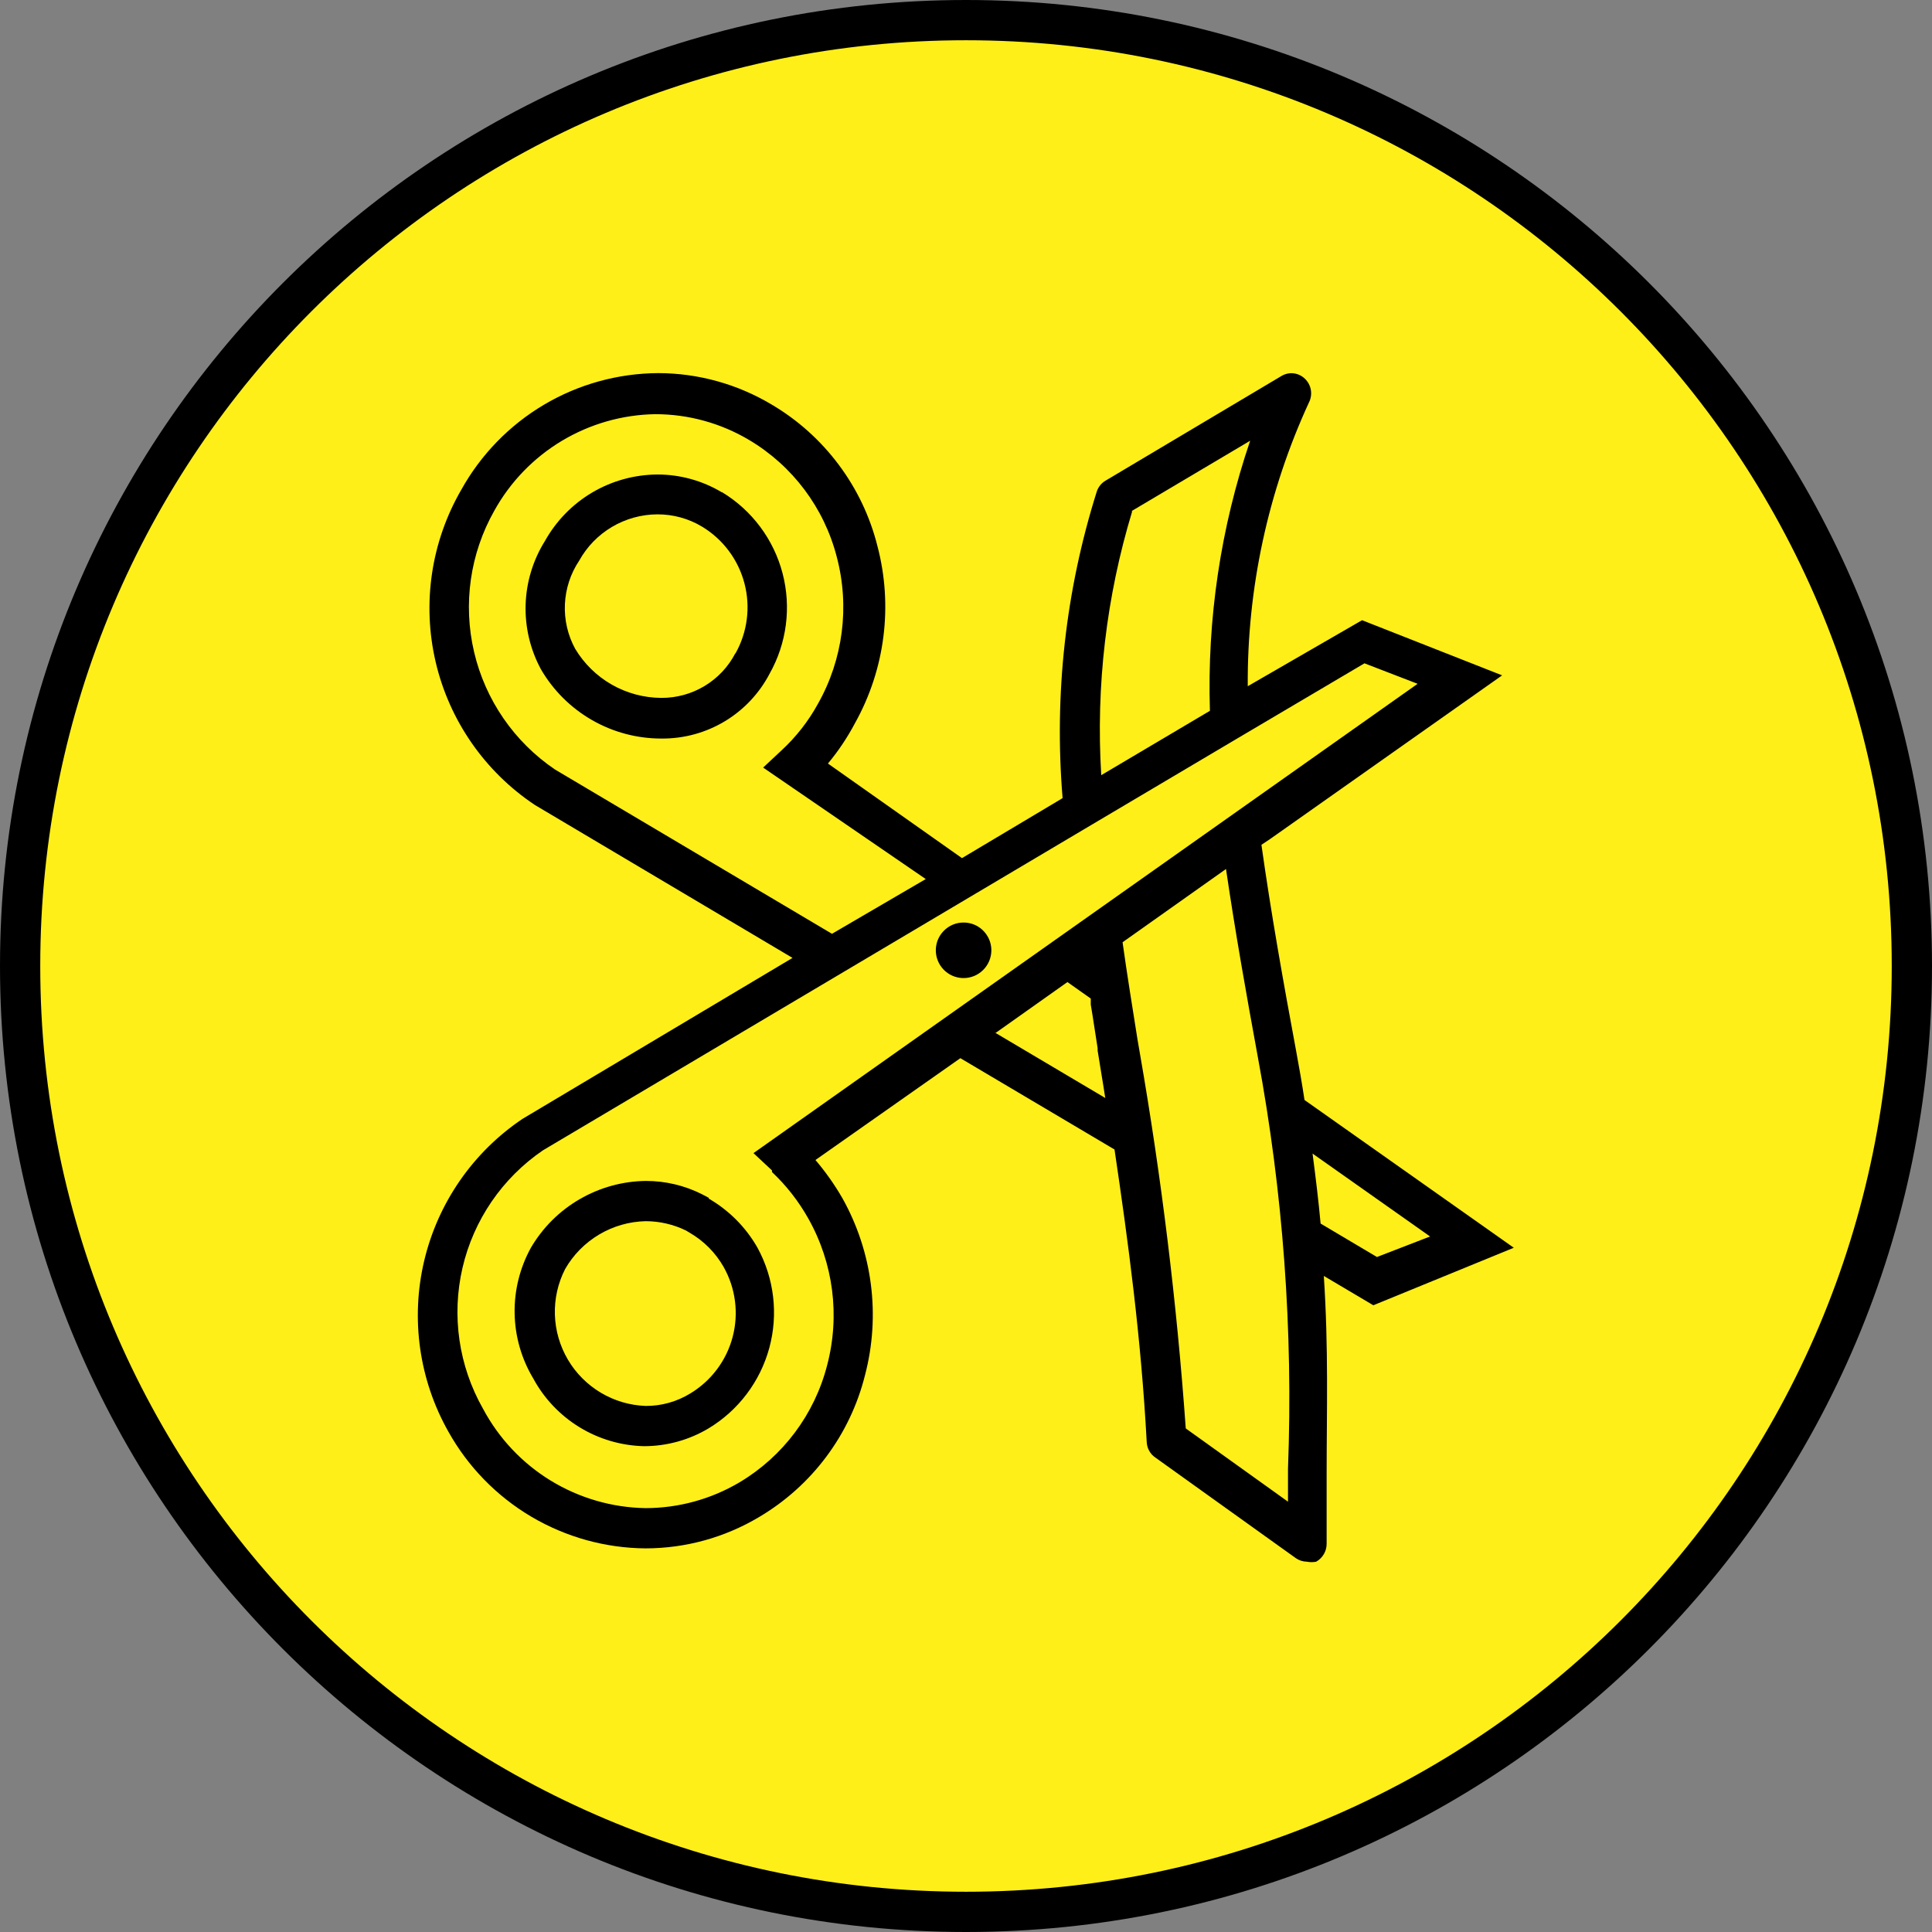 <?xml version="1.0" encoding="UTF-8"?> <svg xmlns="http://www.w3.org/2000/svg" width="48" height="48" viewBox="0 0 48 48" fill="none"><rect x="0" y="0" width="48" height="48" fill="#808080" stroke="none"/> <path d="M47.5 24C47.5 36.979 36.979 47.5 24 47.5C11.021 47.5 0.5 36.979 0.5 24C0.5 11.021 11.021 0.5 24 0.5C36.979 0.5 47.5 11.021 47.5 24Z" fill="#FFEF19" stroke="black"></path> <path fill-rule="evenodd" clip-rule="evenodd" d="M37.61 31L32.41 27.329C32.35 26.93 32.28 26.529 32.2 26.099C31.89 24.43 31.58 22.7 31.34 20.989L31.55 20.849L37.32 16.779L33.84 15.409L31 17.049C30.984 14.617 31.503 12.21 32.52 10C32.569 9.904 32.586 9.794 32.568 9.688C32.55 9.582 32.498 9.484 32.42 9.41C32.345 9.336 32.247 9.289 32.142 9.276C32.037 9.263 31.931 9.286 31.84 9.34L27.47 11.94C27.366 12 27.288 12.096 27.25 12.21C26.474 14.67 26.186 17.258 26.4 19.829L26.25 19.919L23.9 21.32L20.57 18.97C20.828 18.66 21.052 18.325 21.24 17.97C21.989 16.631 22.19 15.053 21.8 13.569C21.617 12.838 21.29 12.15 20.838 11.546C20.387 10.942 19.82 10.433 19.17 10.05C18.317 9.541 17.343 9.271 16.35 9.27C15.351 9.276 14.372 9.547 13.512 10.057C12.653 10.567 11.945 11.296 11.46 12.169C10.711 13.463 10.484 14.992 10.824 16.447C11.164 17.902 12.046 19.172 13.29 20L19.69 23.799L12.98 27.799C11.752 28.625 10.88 29.884 10.539 31.324C10.198 32.765 10.413 34.281 11.14 35.569C11.628 36.443 12.338 37.171 13.199 37.681C14.06 38.19 15.04 38.462 16.04 38.469C17.033 38.468 18.008 38.199 18.86 37.69C19.51 37.306 20.077 36.797 20.528 36.193C20.98 35.589 21.307 34.901 21.49 34.169C21.88 32.686 21.679 31.108 20.93 29.77C20.736 29.433 20.512 29.116 20.26 28.82L23.86 26.29L27.69 28.559C28.03 30.849 28.35 33.23 28.49 35.83C28.494 35.905 28.514 35.978 28.551 36.044C28.587 36.11 28.638 36.167 28.7 36.209L32.19 38.709C32.272 38.767 32.37 38.799 32.47 38.8C32.546 38.815 32.624 38.815 32.7 38.8C32.78 38.755 32.846 38.689 32.892 38.61C32.938 38.531 32.961 38.441 32.96 38.349C32.96 37.76 32.96 37.179 32.96 36.59C32.96 35.069 33.01 33.529 32.89 31.7L34.12 32.429L37.61 31ZM28.11 12.7L31.06 10.95C30.327 13.108 29.988 15.381 30.06 17.66L27.36 19.259C27.225 17.044 27.486 14.823 28.13 12.7H28.11ZM13.79 19.119C12.777 18.434 12.058 17.391 11.779 16.2C11.499 15.008 11.678 13.755 12.28 12.69C12.677 11.973 13.256 11.374 13.958 10.953C14.661 10.532 15.461 10.303 16.28 10.29C17.1 10.29 17.905 10.511 18.61 10.93C19.693 11.573 20.477 12.619 20.79 13.839C21.115 15.071 20.946 16.381 20.32 17.489C20.084 17.919 19.78 18.307 19.42 18.64L18.96 19.07L23 21.84L20.67 23.2L13.79 19.119ZM19.18 29.119C19.537 29.455 19.84 29.843 20.08 30.27C20.706 31.379 20.875 32.688 20.55 33.919C20.237 35.14 19.453 36.186 18.37 36.83C17.665 37.247 16.86 37.468 16.04 37.469C15.208 37.456 14.394 37.22 13.683 36.786C12.973 36.352 12.392 35.735 12 34.999C11.397 33.938 11.215 32.688 11.491 31.498C11.767 30.309 12.481 29.267 13.49 28.579L27.14 20.48L30.77 18.329L33.9 16.48L35.22 16.989L18.72 28.649L19.18 29.079V29.119ZM24.74 25.66L26.52 24.399L27.1 24.809C27.1 24.86 27.1 24.91 27.1 24.959C27.16 25.309 27.21 25.669 27.27 26.04V26.099C27.33 26.489 27.4 26.88 27.46 27.279L24.71 25.649L24.74 25.66ZM32 36.489C32 36.76 32 37.029 32 37.309L29.46 35.489C29.237 32.366 28.857 29.255 28.32 26.169L28.26 25.82C28.13 25 28 24.2 27.89 23.41L30.46 21.59C30.69 23.16 30.97 24.73 31.25 26.259C31.878 29.631 32.13 33.062 32 36.489ZM32.61 28.66L35.53 30.72L34.21 31.23L32.81 30.399C32.76 29.849 32.69 29.27 32.61 28.66Z" fill="black"></path> <path fill-rule="evenodd" clip-rule="evenodd" d="M17.93 12.229C17.446 11.94 16.893 11.788 16.33 11.789C15.761 11.793 15.202 11.947 14.712 12.237C14.222 12.527 13.818 12.942 13.54 13.439C13.243 13.914 13.077 14.46 13.059 15.021C13.042 15.581 13.173 16.136 13.44 16.629C13.745 17.154 14.183 17.589 14.71 17.891C15.236 18.193 15.833 18.351 16.44 18.349C16.991 18.353 17.533 18.205 18.006 17.921C18.479 17.637 18.864 17.228 19.12 16.739C19.547 15.981 19.663 15.087 19.443 14.245C19.223 13.403 18.684 12.68 17.94 12.229H17.93ZM18.27 16.229C18.095 16.566 17.831 16.847 17.506 17.043C17.181 17.239 16.809 17.341 16.43 17.339C15.998 17.337 15.575 17.223 15.2 17.01C14.825 16.796 14.512 16.489 14.29 16.119C14.105 15.78 14.017 15.396 14.035 15.01C14.053 14.624 14.175 14.25 14.39 13.929C14.582 13.582 14.863 13.293 15.204 13.091C15.545 12.889 15.934 12.781 16.33 12.779C16.725 12.777 17.113 12.884 17.45 13.089C17.969 13.405 18.344 13.91 18.497 14.498C18.65 15.086 18.569 15.71 18.27 16.239V16.229Z" fill="black"></path> <path fill-rule="evenodd" clip-rule="evenodd" d="M17.61 29.76L17.44 29.67C17.009 29.453 16.532 29.34 16.05 29.34C15.47 29.346 14.902 29.503 14.401 29.794C13.9 30.084 13.483 30.5 13.19 31C12.915 31.5 12.775 32.063 12.786 32.633C12.796 33.203 12.956 33.761 13.25 34.25C13.519 34.747 13.916 35.165 14.399 35.46C14.882 35.755 15.434 35.917 16 35.93C16.563 35.93 17.116 35.778 17.6 35.49C18.343 35.044 18.885 34.327 19.113 33.49C19.34 32.653 19.235 31.761 18.82 31C18.532 30.493 18.114 30.072 17.61 29.78V29.76ZM17.15 34.62C16.816 34.825 16.431 34.933 16.04 34.93C15.647 34.916 15.264 34.803 14.926 34.601C14.589 34.4 14.307 34.117 14.108 33.778C13.909 33.439 13.798 33.056 13.786 32.663C13.774 32.27 13.861 31.88 14.04 31.53C14.242 31.176 14.533 30.881 14.884 30.672C15.234 30.464 15.632 30.349 16.04 30.34C16.386 30.34 16.728 30.419 17.04 30.57L17.14 30.63C17.49 30.834 17.78 31.127 17.98 31.48C18.277 32.008 18.357 32.632 18.202 33.218C18.047 33.805 17.669 34.307 17.15 34.62Z" fill="black"></path> <path fill-rule="evenodd" clip-rule="evenodd" d="M24.63 23.62C24.632 23.483 24.593 23.349 24.518 23.234C24.444 23.119 24.337 23.029 24.211 22.975C24.085 22.922 23.946 22.907 23.811 22.932C23.677 22.957 23.553 23.022 23.456 23.119C23.358 23.215 23.291 23.337 23.264 23.472C23.237 23.606 23.25 23.745 23.302 23.872C23.354 23.998 23.442 24.107 23.556 24.183C23.669 24.259 23.803 24.3 23.94 24.3C24.121 24.3 24.295 24.229 24.424 24.101C24.553 23.974 24.627 23.801 24.63 23.62Z" fill="black"></path> </svg> 